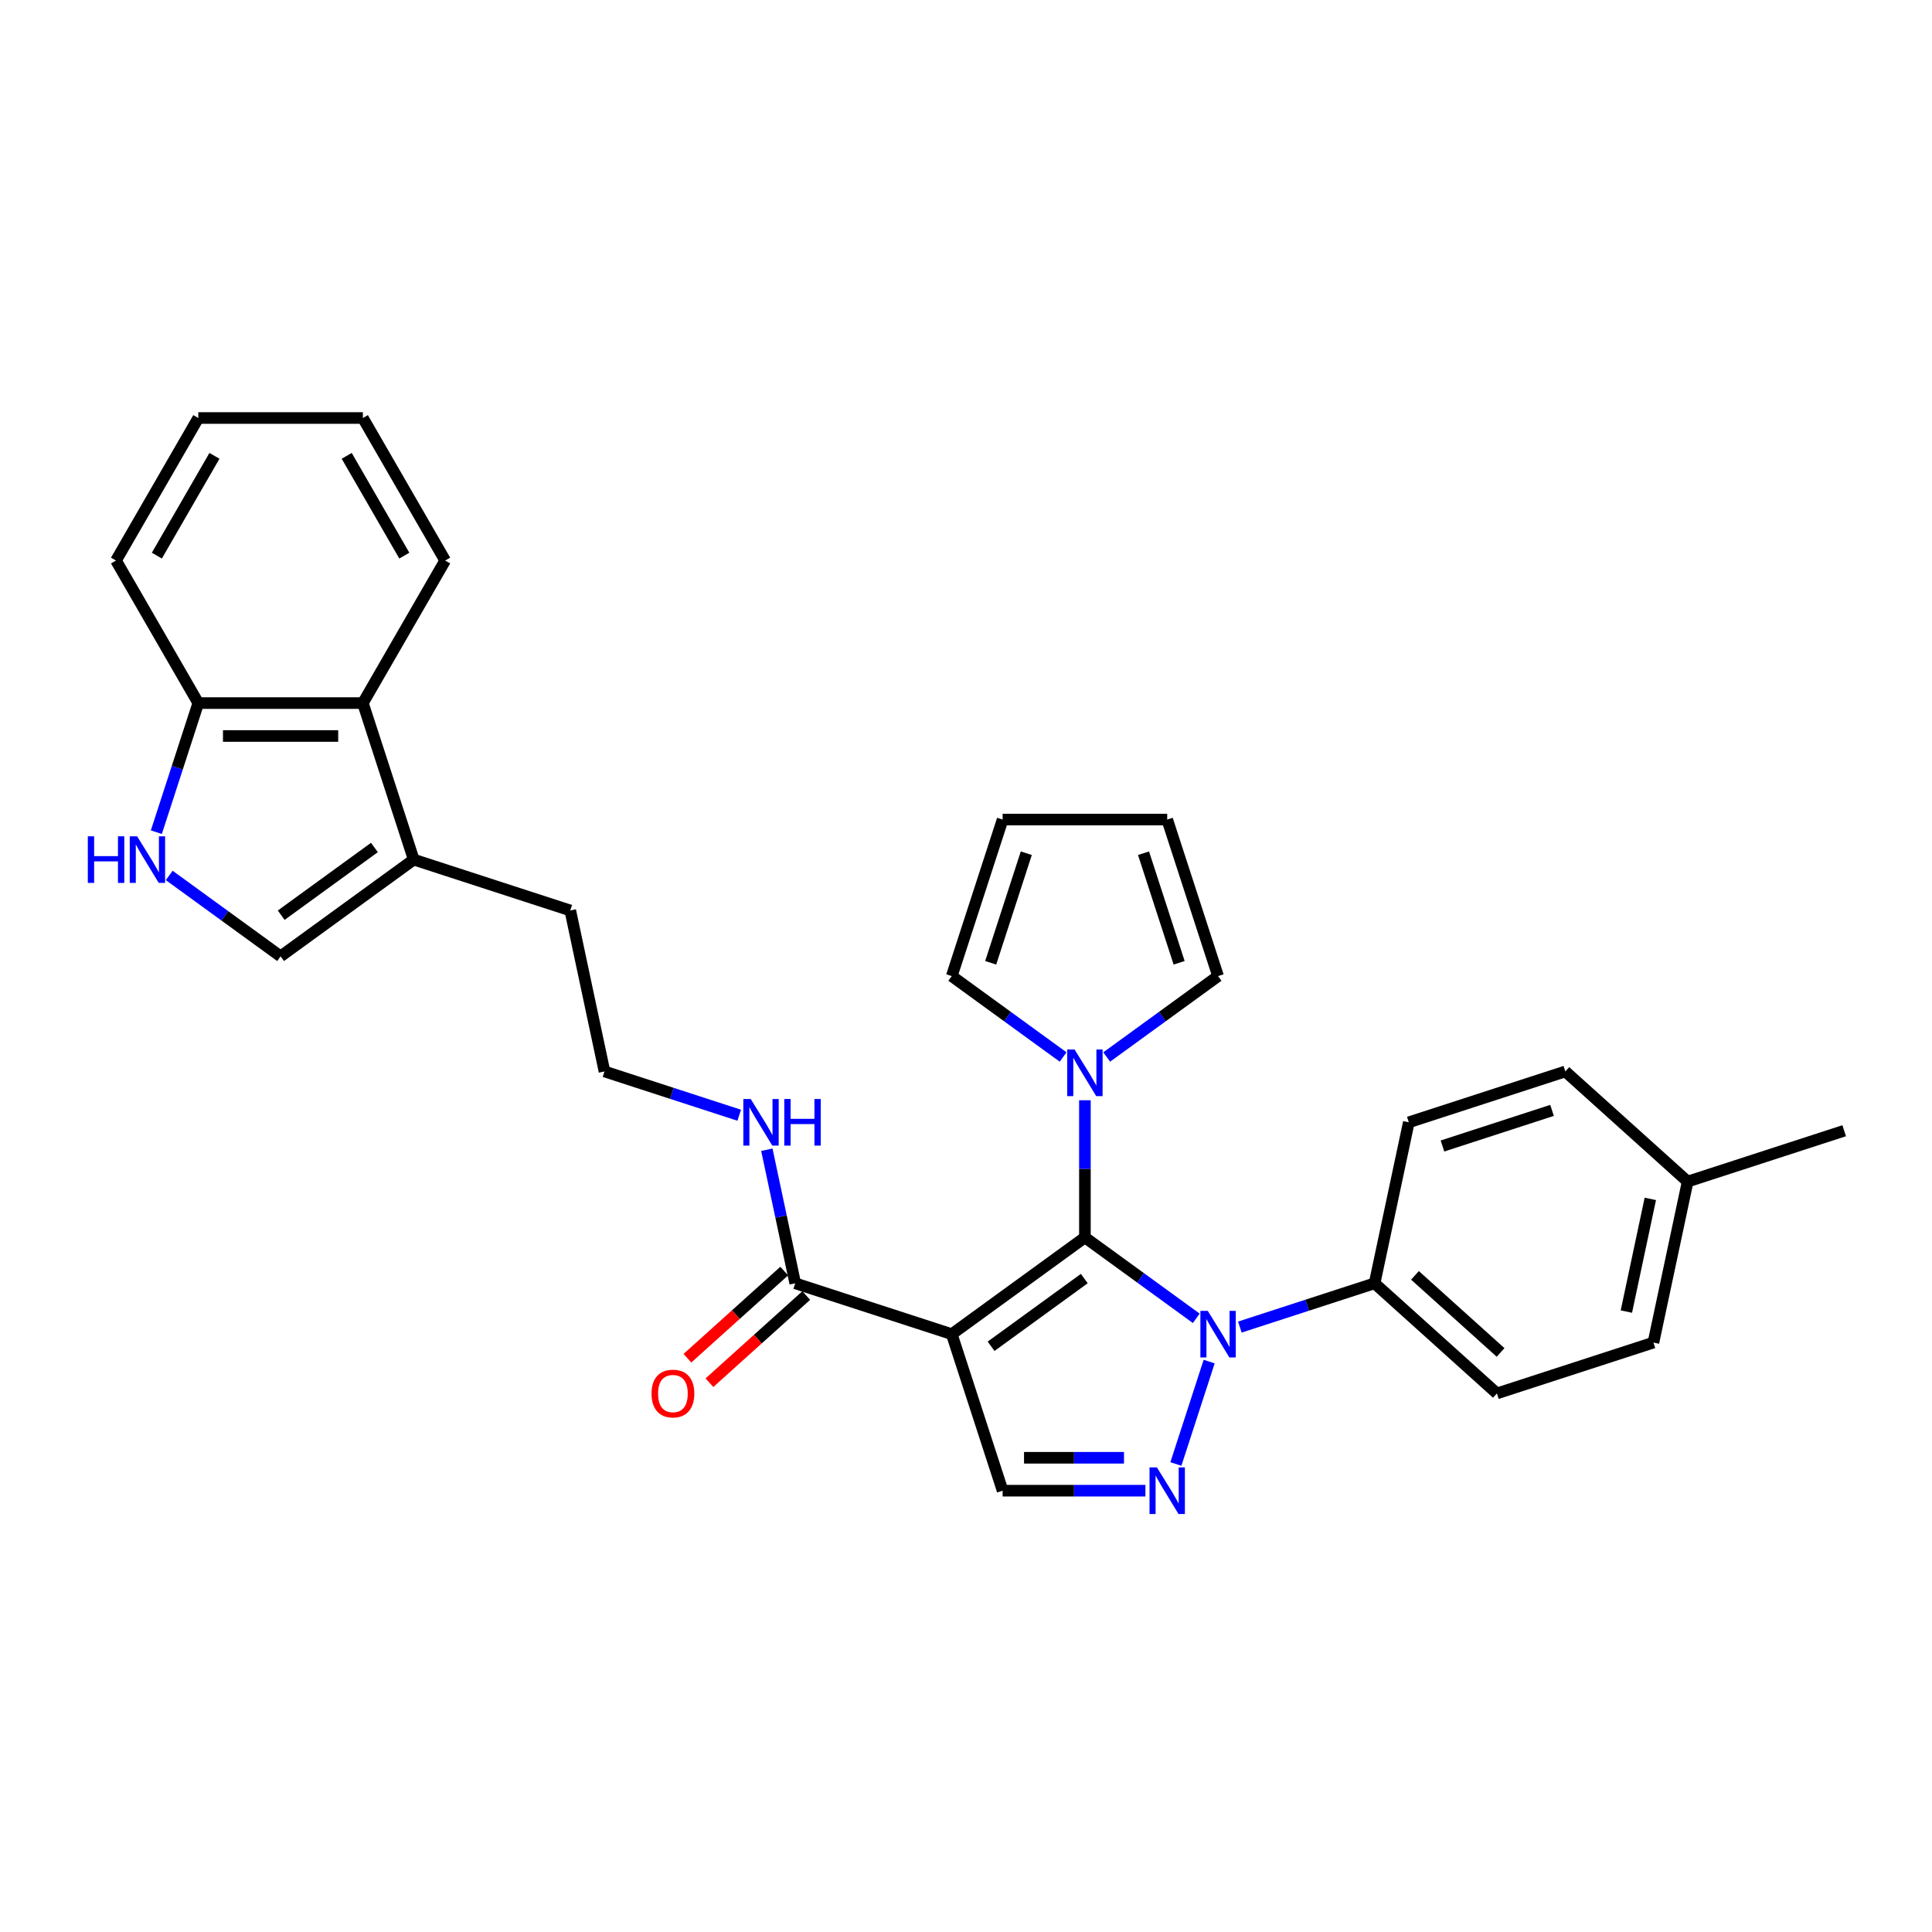 <?xml version='1.0' encoding='iso-8859-1'?>
<svg version='1.1' baseProfile='full'
              xmlns='http://www.w3.org/2000/svg'
                      xmlns:rdkit='http://www.rdkit.org/xml'
                      xmlns:xlink='http://www.w3.org/1999/xlink'
                  xml:space='preserve'
width='1000px' height='1000px' viewBox='0 0 1000 1000'>
<!-- END OF HEADER -->
<rect style='opacity:1.0;fill:#FFFFFF;stroke:none' width='1000' height='1000' x='0' y='0'> </rect>
<path class='bond-0' d='M 561.549,640.486 L 492.63,690.559' style='fill:none;fill-rule:evenodd;stroke:#000000;stroke-width:6px;stroke-linecap:butt;stroke-linejoin:miter;stroke-opacity:1' />
<path class='bond-0' d='M 561.226,661.781 L 512.982,696.832' style='fill:none;fill-rule:evenodd;stroke:#000000;stroke-width:6px;stroke-linecap:butt;stroke-linejoin:miter;stroke-opacity:1' />
<path class='bond-1' d='M 561.549,640.486 L 590.369,661.425' style='fill:none;fill-rule:evenodd;stroke:#000000;stroke-width:6px;stroke-linecap:butt;stroke-linejoin:miter;stroke-opacity:1' />
<path class='bond-1' d='M 590.369,661.425 L 619.189,682.364' style='fill:none;fill-rule:evenodd;stroke:#0000FF;stroke-width:6px;stroke-linecap:butt;stroke-linejoin:miter;stroke-opacity:1' />
<path class='bond-3' d='M 561.549,640.486 L 561.549,604.988' style='fill:none;fill-rule:evenodd;stroke:#000000;stroke-width:6px;stroke-linecap:butt;stroke-linejoin:miter;stroke-opacity:1' />
<path class='bond-3' d='M 561.549,604.988 L 561.549,569.49' style='fill:none;fill-rule:evenodd;stroke:#0000FF;stroke-width:6px;stroke-linecap:butt;stroke-linejoin:miter;stroke-opacity:1' />
<path class='bond-4' d='M 492.63,690.559 L 518.955,771.578' style='fill:none;fill-rule:evenodd;stroke:#000000;stroke-width:6px;stroke-linecap:butt;stroke-linejoin:miter;stroke-opacity:1' />
<path class='bond-5' d='M 492.63,690.559 L 411.61,664.234' style='fill:none;fill-rule:evenodd;stroke:#000000;stroke-width:6px;stroke-linecap:butt;stroke-linejoin:miter;stroke-opacity:1' />
<path class='bond-2' d='M 625.857,704.751 L 608.634,757.759' style='fill:none;fill-rule:evenodd;stroke:#0000FF;stroke-width:6px;stroke-linecap:butt;stroke-linejoin:miter;stroke-opacity:1' />
<path class='bond-10' d='M 641.747,686.894 L 676.617,675.564' style='fill:none;fill-rule:evenodd;stroke:#0000FF;stroke-width:6px;stroke-linecap:butt;stroke-linejoin:miter;stroke-opacity:1' />
<path class='bond-10' d='M 676.617,675.564 L 711.487,664.234' style='fill:none;fill-rule:evenodd;stroke:#000000;stroke-width:6px;stroke-linecap:butt;stroke-linejoin:miter;stroke-opacity:1' />
<path class='bond-30' d='M 592.864,771.578 L 555.909,771.578' style='fill:none;fill-rule:evenodd;stroke:#0000FF;stroke-width:6px;stroke-linecap:butt;stroke-linejoin:miter;stroke-opacity:1' />
<path class='bond-30' d='M 555.909,771.578 L 518.955,771.578' style='fill:none;fill-rule:evenodd;stroke:#000000;stroke-width:6px;stroke-linecap:butt;stroke-linejoin:miter;stroke-opacity:1' />
<path class='bond-30' d='M 581.778,754.54 L 555.909,754.54' style='fill:none;fill-rule:evenodd;stroke:#0000FF;stroke-width:6px;stroke-linecap:butt;stroke-linejoin:miter;stroke-opacity:1' />
<path class='bond-30' d='M 555.909,754.54 L 530.041,754.54' style='fill:none;fill-rule:evenodd;stroke:#000000;stroke-width:6px;stroke-linecap:butt;stroke-linejoin:miter;stroke-opacity:1' />
<path class='bond-12' d='M 550.27,547.102 L 521.45,526.163' style='fill:none;fill-rule:evenodd;stroke:#0000FF;stroke-width:6px;stroke-linecap:butt;stroke-linejoin:miter;stroke-opacity:1' />
<path class='bond-12' d='M 521.45,526.163 L 492.63,505.224' style='fill:none;fill-rule:evenodd;stroke:#000000;stroke-width:6px;stroke-linecap:butt;stroke-linejoin:miter;stroke-opacity:1' />
<path class='bond-13' d='M 572.828,547.102 L 601.648,526.163' style='fill:none;fill-rule:evenodd;stroke:#0000FF;stroke-width:6px;stroke-linecap:butt;stroke-linejoin:miter;stroke-opacity:1' />
<path class='bond-13' d='M 601.648,526.163 L 630.468,505.224' style='fill:none;fill-rule:evenodd;stroke:#000000;stroke-width:6px;stroke-linecap:butt;stroke-linejoin:miter;stroke-opacity:1' />
<path class='bond-14' d='M 405.91,657.903 L 380.859,680.46' style='fill:none;fill-rule:evenodd;stroke:#000000;stroke-width:6px;stroke-linecap:butt;stroke-linejoin:miter;stroke-opacity:1' />
<path class='bond-14' d='M 380.859,680.46 L 355.807,703.016' style='fill:none;fill-rule:evenodd;stroke:#FF0000;stroke-width:6px;stroke-linecap:butt;stroke-linejoin:miter;stroke-opacity:1' />
<path class='bond-14' d='M 417.311,670.565 L 392.259,693.121' style='fill:none;fill-rule:evenodd;stroke:#000000;stroke-width:6px;stroke-linecap:butt;stroke-linejoin:miter;stroke-opacity:1' />
<path class='bond-14' d='M 392.259,693.121 L 367.207,715.678' style='fill:none;fill-rule:evenodd;stroke:#FF0000;stroke-width:6px;stroke-linecap:butt;stroke-linejoin:miter;stroke-opacity:1' />
<path class='bond-17' d='M 411.61,664.234 L 404.263,629.666' style='fill:none;fill-rule:evenodd;stroke:#000000;stroke-width:6px;stroke-linecap:butt;stroke-linejoin:miter;stroke-opacity:1' />
<path class='bond-17' d='M 404.263,629.666 L 396.915,595.099' style='fill:none;fill-rule:evenodd;stroke:#0000FF;stroke-width:6px;stroke-linecap:butt;stroke-linejoin:miter;stroke-opacity:1' />
<path class='bond-6' d='M 87.589,453.125 L 116.409,474.064' style='fill:none;fill-rule:evenodd;stroke:#0000FF;stroke-width:6px;stroke-linecap:butt;stroke-linejoin:miter;stroke-opacity:1' />
<path class='bond-6' d='M 116.409,474.064 L 145.229,495.003' style='fill:none;fill-rule:evenodd;stroke:#000000;stroke-width:6px;stroke-linecap:butt;stroke-linejoin:miter;stroke-opacity:1' />
<path class='bond-33' d='M 80.921,430.737 L 91.778,397.324' style='fill:none;fill-rule:evenodd;stroke:#0000FF;stroke-width:6px;stroke-linecap:butt;stroke-linejoin:miter;stroke-opacity:1' />
<path class='bond-33' d='M 91.778,397.324 L 102.635,363.911' style='fill:none;fill-rule:evenodd;stroke:#000000;stroke-width:6px;stroke-linecap:butt;stroke-linejoin:miter;stroke-opacity:1' />
<path class='bond-7' d='M 145.229,495.003 L 214.148,444.93' style='fill:none;fill-rule:evenodd;stroke:#000000;stroke-width:6px;stroke-linecap:butt;stroke-linejoin:miter;stroke-opacity:1' />
<path class='bond-7' d='M 145.552,473.708 L 193.796,438.657' style='fill:none;fill-rule:evenodd;stroke:#000000;stroke-width:6px;stroke-linecap:butt;stroke-linejoin:miter;stroke-opacity:1' />
<path class='bond-8' d='M 214.148,444.93 L 295.168,471.255' style='fill:none;fill-rule:evenodd;stroke:#000000;stroke-width:6px;stroke-linecap:butt;stroke-linejoin:miter;stroke-opacity:1' />
<path class='bond-9' d='M 214.148,444.93 L 187.823,363.911' style='fill:none;fill-rule:evenodd;stroke:#000000;stroke-width:6px;stroke-linecap:butt;stroke-linejoin:miter;stroke-opacity:1' />
<path class='bond-11' d='M 187.823,363.911 L 102.635,363.911' style='fill:none;fill-rule:evenodd;stroke:#000000;stroke-width:6px;stroke-linecap:butt;stroke-linejoin:miter;stroke-opacity:1' />
<path class='bond-11' d='M 175.045,380.948 L 115.413,380.948' style='fill:none;fill-rule:evenodd;stroke:#000000;stroke-width:6px;stroke-linecap:butt;stroke-linejoin:miter;stroke-opacity:1' />
<path class='bond-25' d='M 187.823,363.911 L 230.418,290.135' style='fill:none;fill-rule:evenodd;stroke:#000000;stroke-width:6px;stroke-linecap:butt;stroke-linejoin:miter;stroke-opacity:1' />
<path class='bond-18' d='M 711.487,664.234 L 774.795,721.236' style='fill:none;fill-rule:evenodd;stroke:#000000;stroke-width:6px;stroke-linecap:butt;stroke-linejoin:miter;stroke-opacity:1' />
<path class='bond-18' d='M 732.384,660.123 L 776.699,700.024' style='fill:none;fill-rule:evenodd;stroke:#000000;stroke-width:6px;stroke-linecap:butt;stroke-linejoin:miter;stroke-opacity:1' />
<path class='bond-19' d='M 711.487,664.234 L 729.199,580.907' style='fill:none;fill-rule:evenodd;stroke:#000000;stroke-width:6px;stroke-linecap:butt;stroke-linejoin:miter;stroke-opacity:1' />
<path class='bond-26' d='M 102.635,363.911 L 60.04,290.135' style='fill:none;fill-rule:evenodd;stroke:#000000;stroke-width:6px;stroke-linecap:butt;stroke-linejoin:miter;stroke-opacity:1' />
<path class='bond-15' d='M 492.63,505.224 L 518.955,424.205' style='fill:none;fill-rule:evenodd;stroke:#000000;stroke-width:6px;stroke-linecap:butt;stroke-linejoin:miter;stroke-opacity:1' />
<path class='bond-15' d='M 512.782,498.337 L 531.21,441.623' style='fill:none;fill-rule:evenodd;stroke:#000000;stroke-width:6px;stroke-linecap:butt;stroke-linejoin:miter;stroke-opacity:1' />
<path class='bond-16' d='M 630.468,505.224 L 604.143,424.205' style='fill:none;fill-rule:evenodd;stroke:#000000;stroke-width:6px;stroke-linecap:butt;stroke-linejoin:miter;stroke-opacity:1' />
<path class='bond-16' d='M 610.316,498.337 L 591.888,441.623' style='fill:none;fill-rule:evenodd;stroke:#000000;stroke-width:6px;stroke-linecap:butt;stroke-linejoin:miter;stroke-opacity:1' />
<path class='bond-31' d='M 518.955,424.205 L 604.143,424.205' style='fill:none;fill-rule:evenodd;stroke:#000000;stroke-width:6px;stroke-linecap:butt;stroke-linejoin:miter;stroke-opacity:1' />
<path class='bond-23' d='M 382.62,577.242 L 347.75,565.912' style='fill:none;fill-rule:evenodd;stroke:#0000FF;stroke-width:6px;stroke-linecap:butt;stroke-linejoin:miter;stroke-opacity:1' />
<path class='bond-23' d='M 347.75,565.912 L 312.879,554.582' style='fill:none;fill-rule:evenodd;stroke:#000000;stroke-width:6px;stroke-linecap:butt;stroke-linejoin:miter;stroke-opacity:1' />
<path class='bond-21' d='M 774.795,721.236 L 855.814,694.912' style='fill:none;fill-rule:evenodd;stroke:#000000;stroke-width:6px;stroke-linecap:butt;stroke-linejoin:miter;stroke-opacity:1' />
<path class='bond-20' d='M 729.199,580.907 L 810.219,554.582' style='fill:none;fill-rule:evenodd;stroke:#000000;stroke-width:6px;stroke-linecap:butt;stroke-linejoin:miter;stroke-opacity:1' />
<path class='bond-20' d='M 746.617,593.162 L 803.331,574.734' style='fill:none;fill-rule:evenodd;stroke:#000000;stroke-width:6px;stroke-linecap:butt;stroke-linejoin:miter;stroke-opacity:1' />
<path class='bond-22' d='M 810.219,554.582 L 873.526,611.584' style='fill:none;fill-rule:evenodd;stroke:#000000;stroke-width:6px;stroke-linecap:butt;stroke-linejoin:miter;stroke-opacity:1' />
<path class='bond-32' d='M 855.814,694.912 L 873.526,611.584' style='fill:none;fill-rule:evenodd;stroke:#000000;stroke-width:6px;stroke-linecap:butt;stroke-linejoin:miter;stroke-opacity:1' />
<path class='bond-32' d='M 841.806,678.87 L 854.204,620.541' style='fill:none;fill-rule:evenodd;stroke:#000000;stroke-width:6px;stroke-linecap:butt;stroke-linejoin:miter;stroke-opacity:1' />
<path class='bond-27' d='M 873.526,611.584 L 954.545,585.26' style='fill:none;fill-rule:evenodd;stroke:#000000;stroke-width:6px;stroke-linecap:butt;stroke-linejoin:miter;stroke-opacity:1' />
<path class='bond-24' d='M 312.879,554.582 L 295.168,471.255' style='fill:none;fill-rule:evenodd;stroke:#000000;stroke-width:6px;stroke-linecap:butt;stroke-linejoin:miter;stroke-opacity:1' />
<path class='bond-28' d='M 230.418,290.135 L 187.823,216.359' style='fill:none;fill-rule:evenodd;stroke:#000000;stroke-width:6px;stroke-linecap:butt;stroke-linejoin:miter;stroke-opacity:1' />
<path class='bond-28' d='M 209.274,287.587 L 179.458,235.945' style='fill:none;fill-rule:evenodd;stroke:#000000;stroke-width:6px;stroke-linecap:butt;stroke-linejoin:miter;stroke-opacity:1' />
<path class='bond-34' d='M 60.04,290.135 L 102.635,216.359' style='fill:none;fill-rule:evenodd;stroke:#000000;stroke-width:6px;stroke-linecap:butt;stroke-linejoin:miter;stroke-opacity:1' />
<path class='bond-34' d='M 81.185,287.587 L 111.001,235.945' style='fill:none;fill-rule:evenodd;stroke:#000000;stroke-width:6px;stroke-linecap:butt;stroke-linejoin:miter;stroke-opacity:1' />
<path class='bond-29' d='M 187.823,216.359 L 102.635,216.359' style='fill:none;fill-rule:evenodd;stroke:#000000;stroke-width:6px;stroke-linecap:butt;stroke-linejoin:miter;stroke-opacity:1' />
<path  class='atom-2' d='M 625.135 678.496
L 633.041 691.274
Q 633.825 692.535, 635.085 694.818
Q 636.346 697.101, 636.414 697.237
L 636.414 678.496
L 639.617 678.496
L 639.617 702.621
L 636.312 702.621
L 627.827 688.65
Q 626.839 687.015, 625.783 685.141
Q 624.76 683.266, 624.454 682.687
L 624.454 702.621
L 621.319 702.621
L 621.319 678.496
L 625.135 678.496
' fill='#0000FF'/>
<path  class='atom-3' d='M 598.81 759.515
L 606.716 772.294
Q 607.5 773.554, 608.761 775.837
Q 610.021 778.12, 610.089 778.257
L 610.089 759.515
L 613.293 759.515
L 613.293 783.641
L 609.987 783.641
L 601.502 769.67
Q 600.514 768.034, 599.458 766.16
Q 598.436 764.286, 598.129 763.707
L 598.129 783.641
L 594.994 783.641
L 594.994 759.515
L 598.81 759.515
' fill='#0000FF'/>
<path  class='atom-4' d='M 556.216 543.234
L 564.122 556.013
Q 564.905 557.274, 566.166 559.557
Q 567.427 561.84, 567.495 561.976
L 567.495 543.234
L 570.698 543.234
L 570.698 567.36
L 567.393 567.36
L 558.908 553.389
Q 557.92 551.753, 556.864 549.879
Q 555.841 548.005, 555.535 547.426
L 555.535 567.36
L 552.4 567.36
L 552.4 543.234
L 556.216 543.234
' fill='#0000FF'/>
<path  class='atom-7' d='M 45.455 432.867
L 48.726 432.867
L 48.726 443.124
L 61.061 443.124
L 61.061 432.867
L 64.332 432.867
L 64.332 456.993
L 61.061 456.993
L 61.061 445.85
L 48.726 445.85
L 48.726 456.993
L 45.455 456.993
L 45.455 432.867
' fill='#0000FF'/>
<path  class='atom-7' d='M 70.977 432.867
L 78.883 445.645
Q 79.666 446.906, 80.927 449.189
Q 82.188 451.472, 82.256 451.609
L 82.256 432.867
L 85.459 432.867
L 85.459 456.993
L 82.154 456.993
L 73.669 443.022
Q 72.681 441.386, 71.624 439.512
Q 70.602 437.638, 70.296 437.058
L 70.296 456.993
L 67.161 456.993
L 67.161 432.867
L 70.977 432.867
' fill='#0000FF'/>
<path  class='atom-15' d='M 337.228 721.304
Q 337.228 715.512, 340.091 712.274
Q 342.953 709.037, 348.303 709.037
Q 353.653 709.037, 356.515 712.274
Q 359.377 715.512, 359.377 721.304
Q 359.377 727.165, 356.481 730.505
Q 353.585 733.81, 348.303 733.81
Q 342.987 733.81, 340.091 730.505
Q 337.228 727.199, 337.228 721.304
M 348.303 731.084
Q 351.983 731.084, 353.959 728.631
Q 355.97 726.143, 355.97 721.304
Q 355.97 716.568, 353.959 714.183
Q 351.983 711.763, 348.303 711.763
Q 344.623 711.763, 342.612 714.149
Q 340.636 716.534, 340.636 721.304
Q 340.636 726.177, 342.612 728.631
Q 344.623 731.084, 348.303 731.084
' fill='#FF0000'/>
<path  class='atom-18' d='M 388.566 568.844
L 396.471 581.622
Q 397.255 582.883, 398.516 585.166
Q 399.777 587.449, 399.845 587.585
L 399.845 568.844
L 403.048 568.844
L 403.048 592.969
L 399.743 592.969
L 391.258 578.998
Q 390.27 577.363, 389.213 575.489
Q 388.191 573.615, 387.884 573.035
L 387.884 592.969
L 384.749 592.969
L 384.749 568.844
L 388.566 568.844
' fill='#0000FF'/>
<path  class='atom-18' d='M 405.944 568.844
L 409.216 568.844
L 409.216 579.101
L 421.551 579.101
L 421.551 568.844
L 424.822 568.844
L 424.822 592.969
L 421.551 592.969
L 421.551 581.827
L 409.216 581.827
L 409.216 592.969
L 405.944 592.969
L 405.944 568.844
' fill='#0000FF'/>
</svg>
